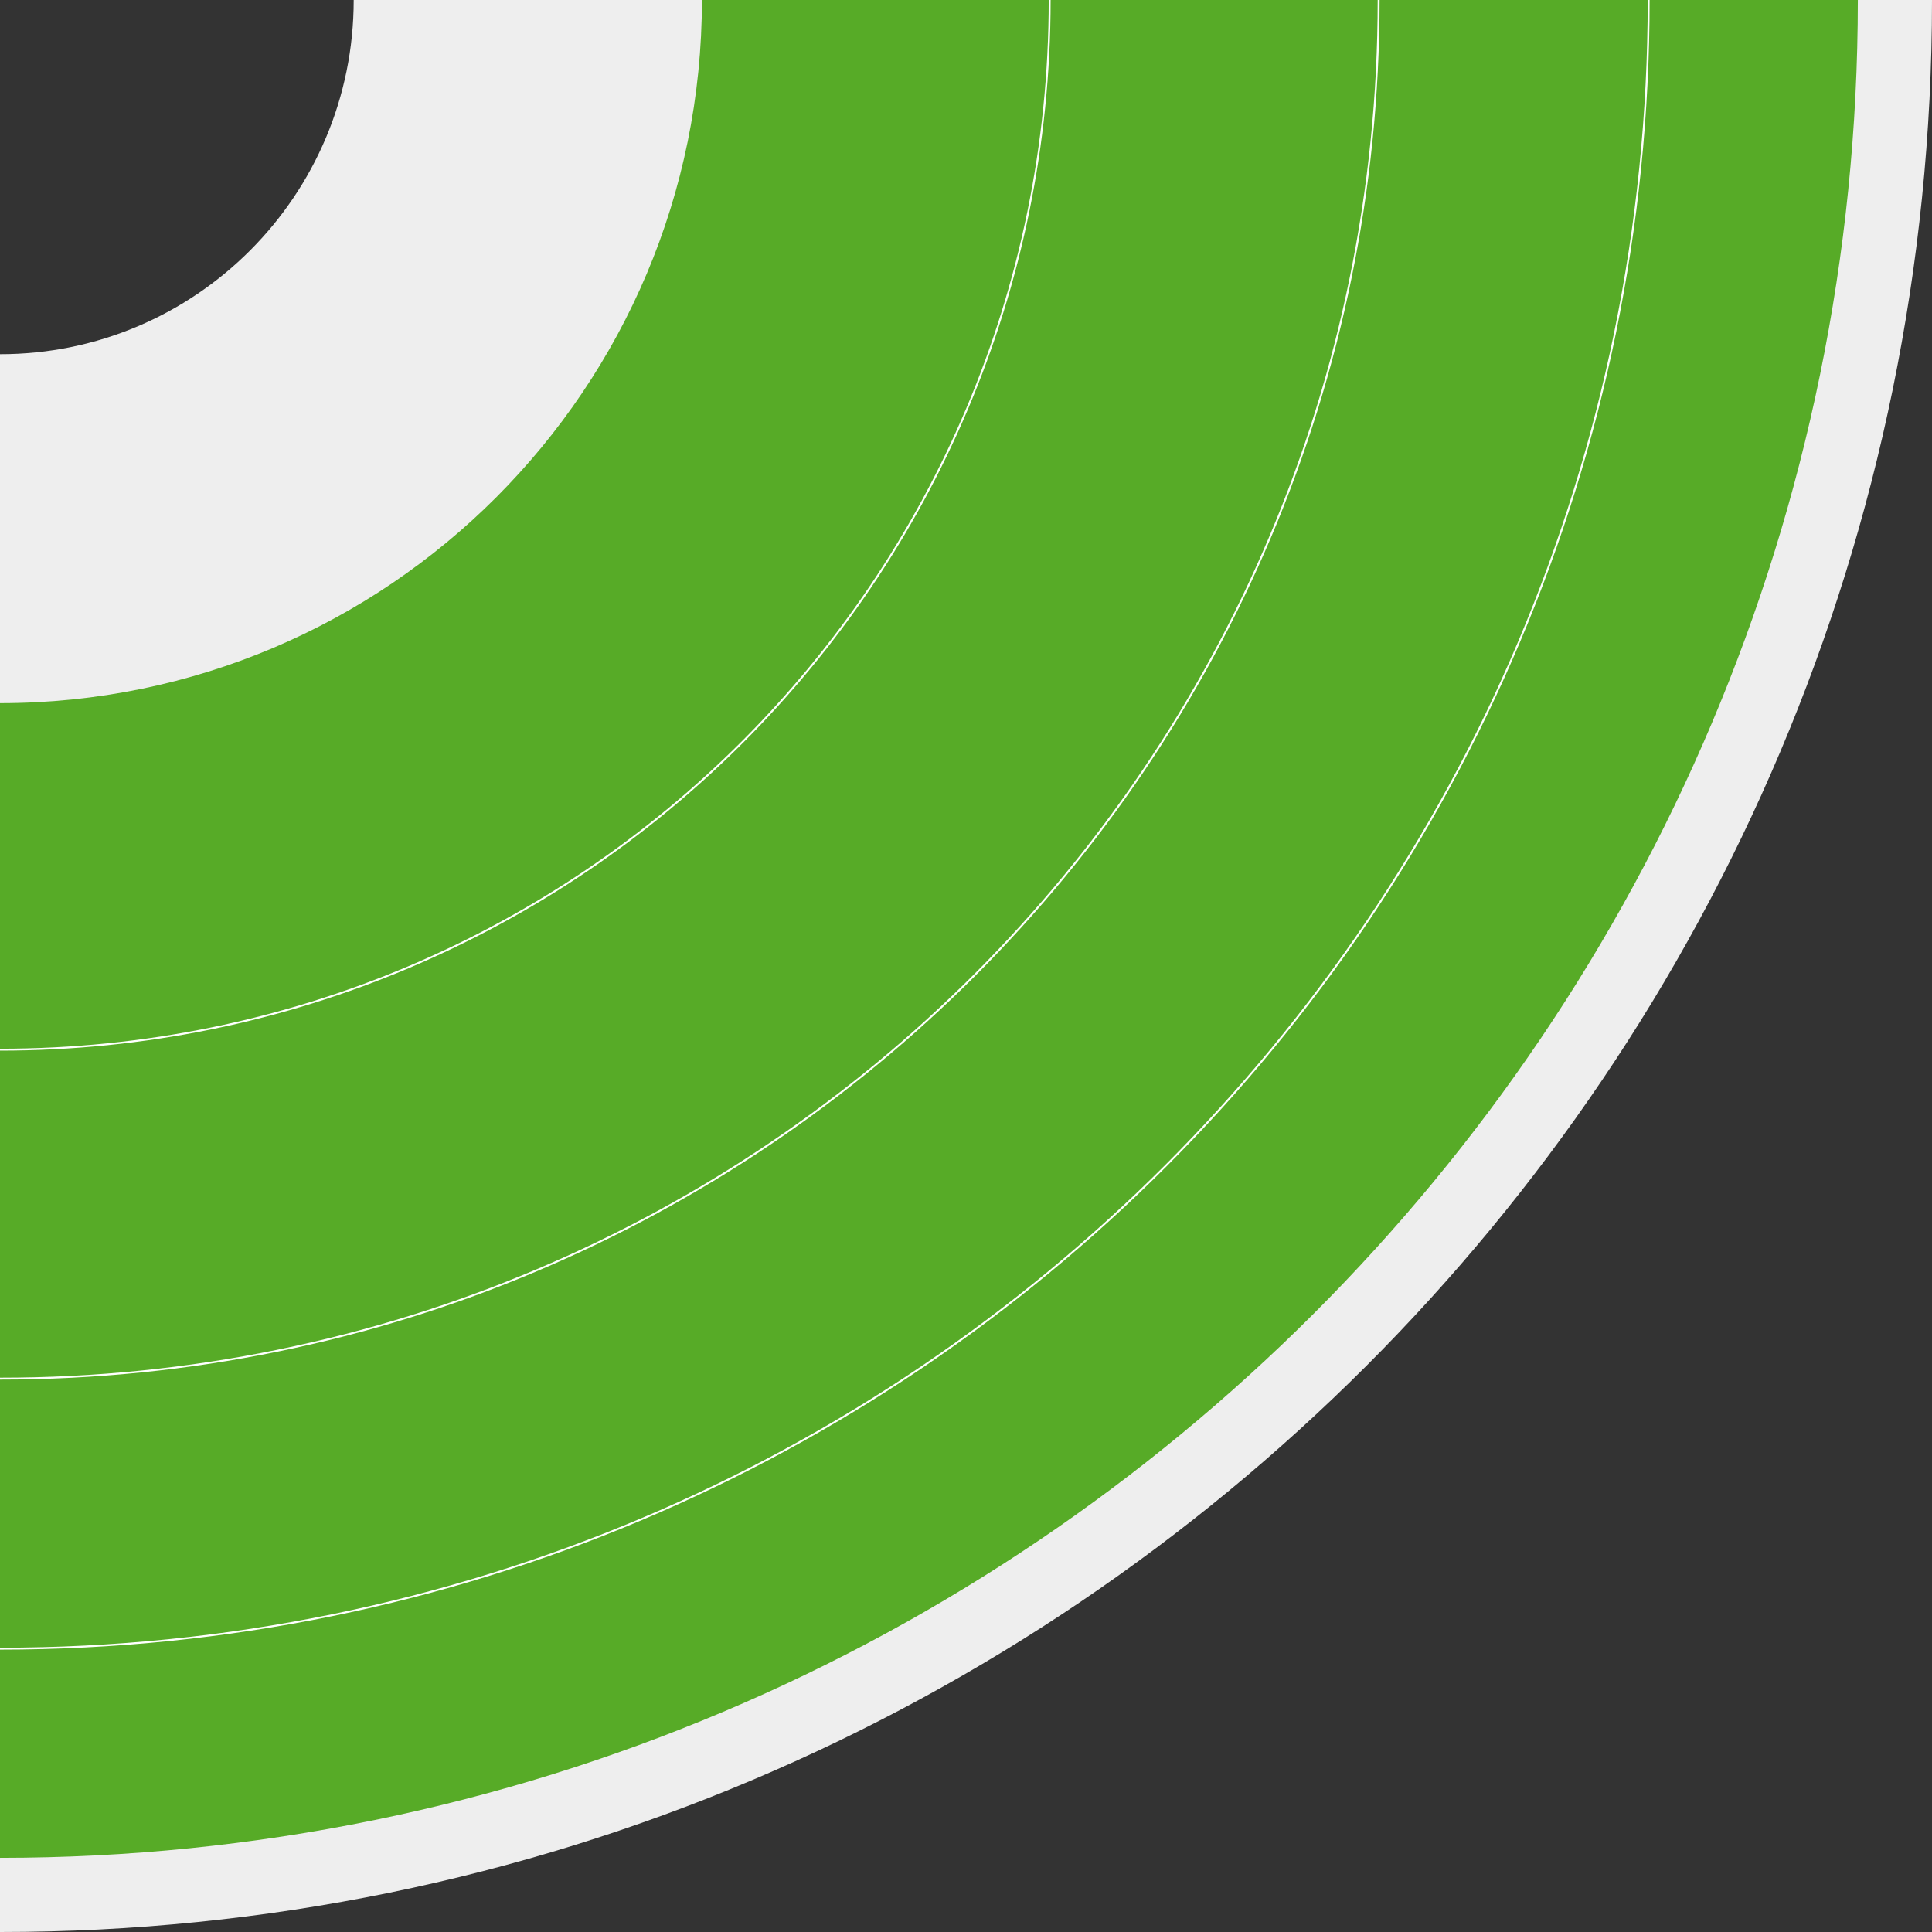 <svg id="Layer_1" data-name="Layer 1" xmlns="http://www.w3.org/2000/svg" viewBox="0 0 1016 1016"><rect x="0" y="0" width="1016" height="1016" fill="#333333" stroke="none"/><defs><style>.cls-1{fill:#eee;}.cls-1,.cls-2{fill-rule:evenodd;}.cls-2{fill:#57ab27;}.cls-3{fill:none;stroke:#fff;}</style></defs><title>quadrant-3-S</title><path class="cls-1" d="M1016,0C1016,561.12,561.12,1016,0,1016V186.27c102.7,0,186-83.4,186-186.27Z"/><path class="cls-2" d="M0,369.77C203.86,369.77,369.13,204.22,369.13,0H977C977,539.58,539.58,977,0,977Z"/><path id="Oval" class="cls-3" d="M867,0C867,478.83,478.83,867,0,867"/><path class="cls-3" d="M725,0C725,400.41,400.41,725,0,725"/><path class="cls-3" d="M552,0C552,304.86,304.86,552,0,552"/></svg>